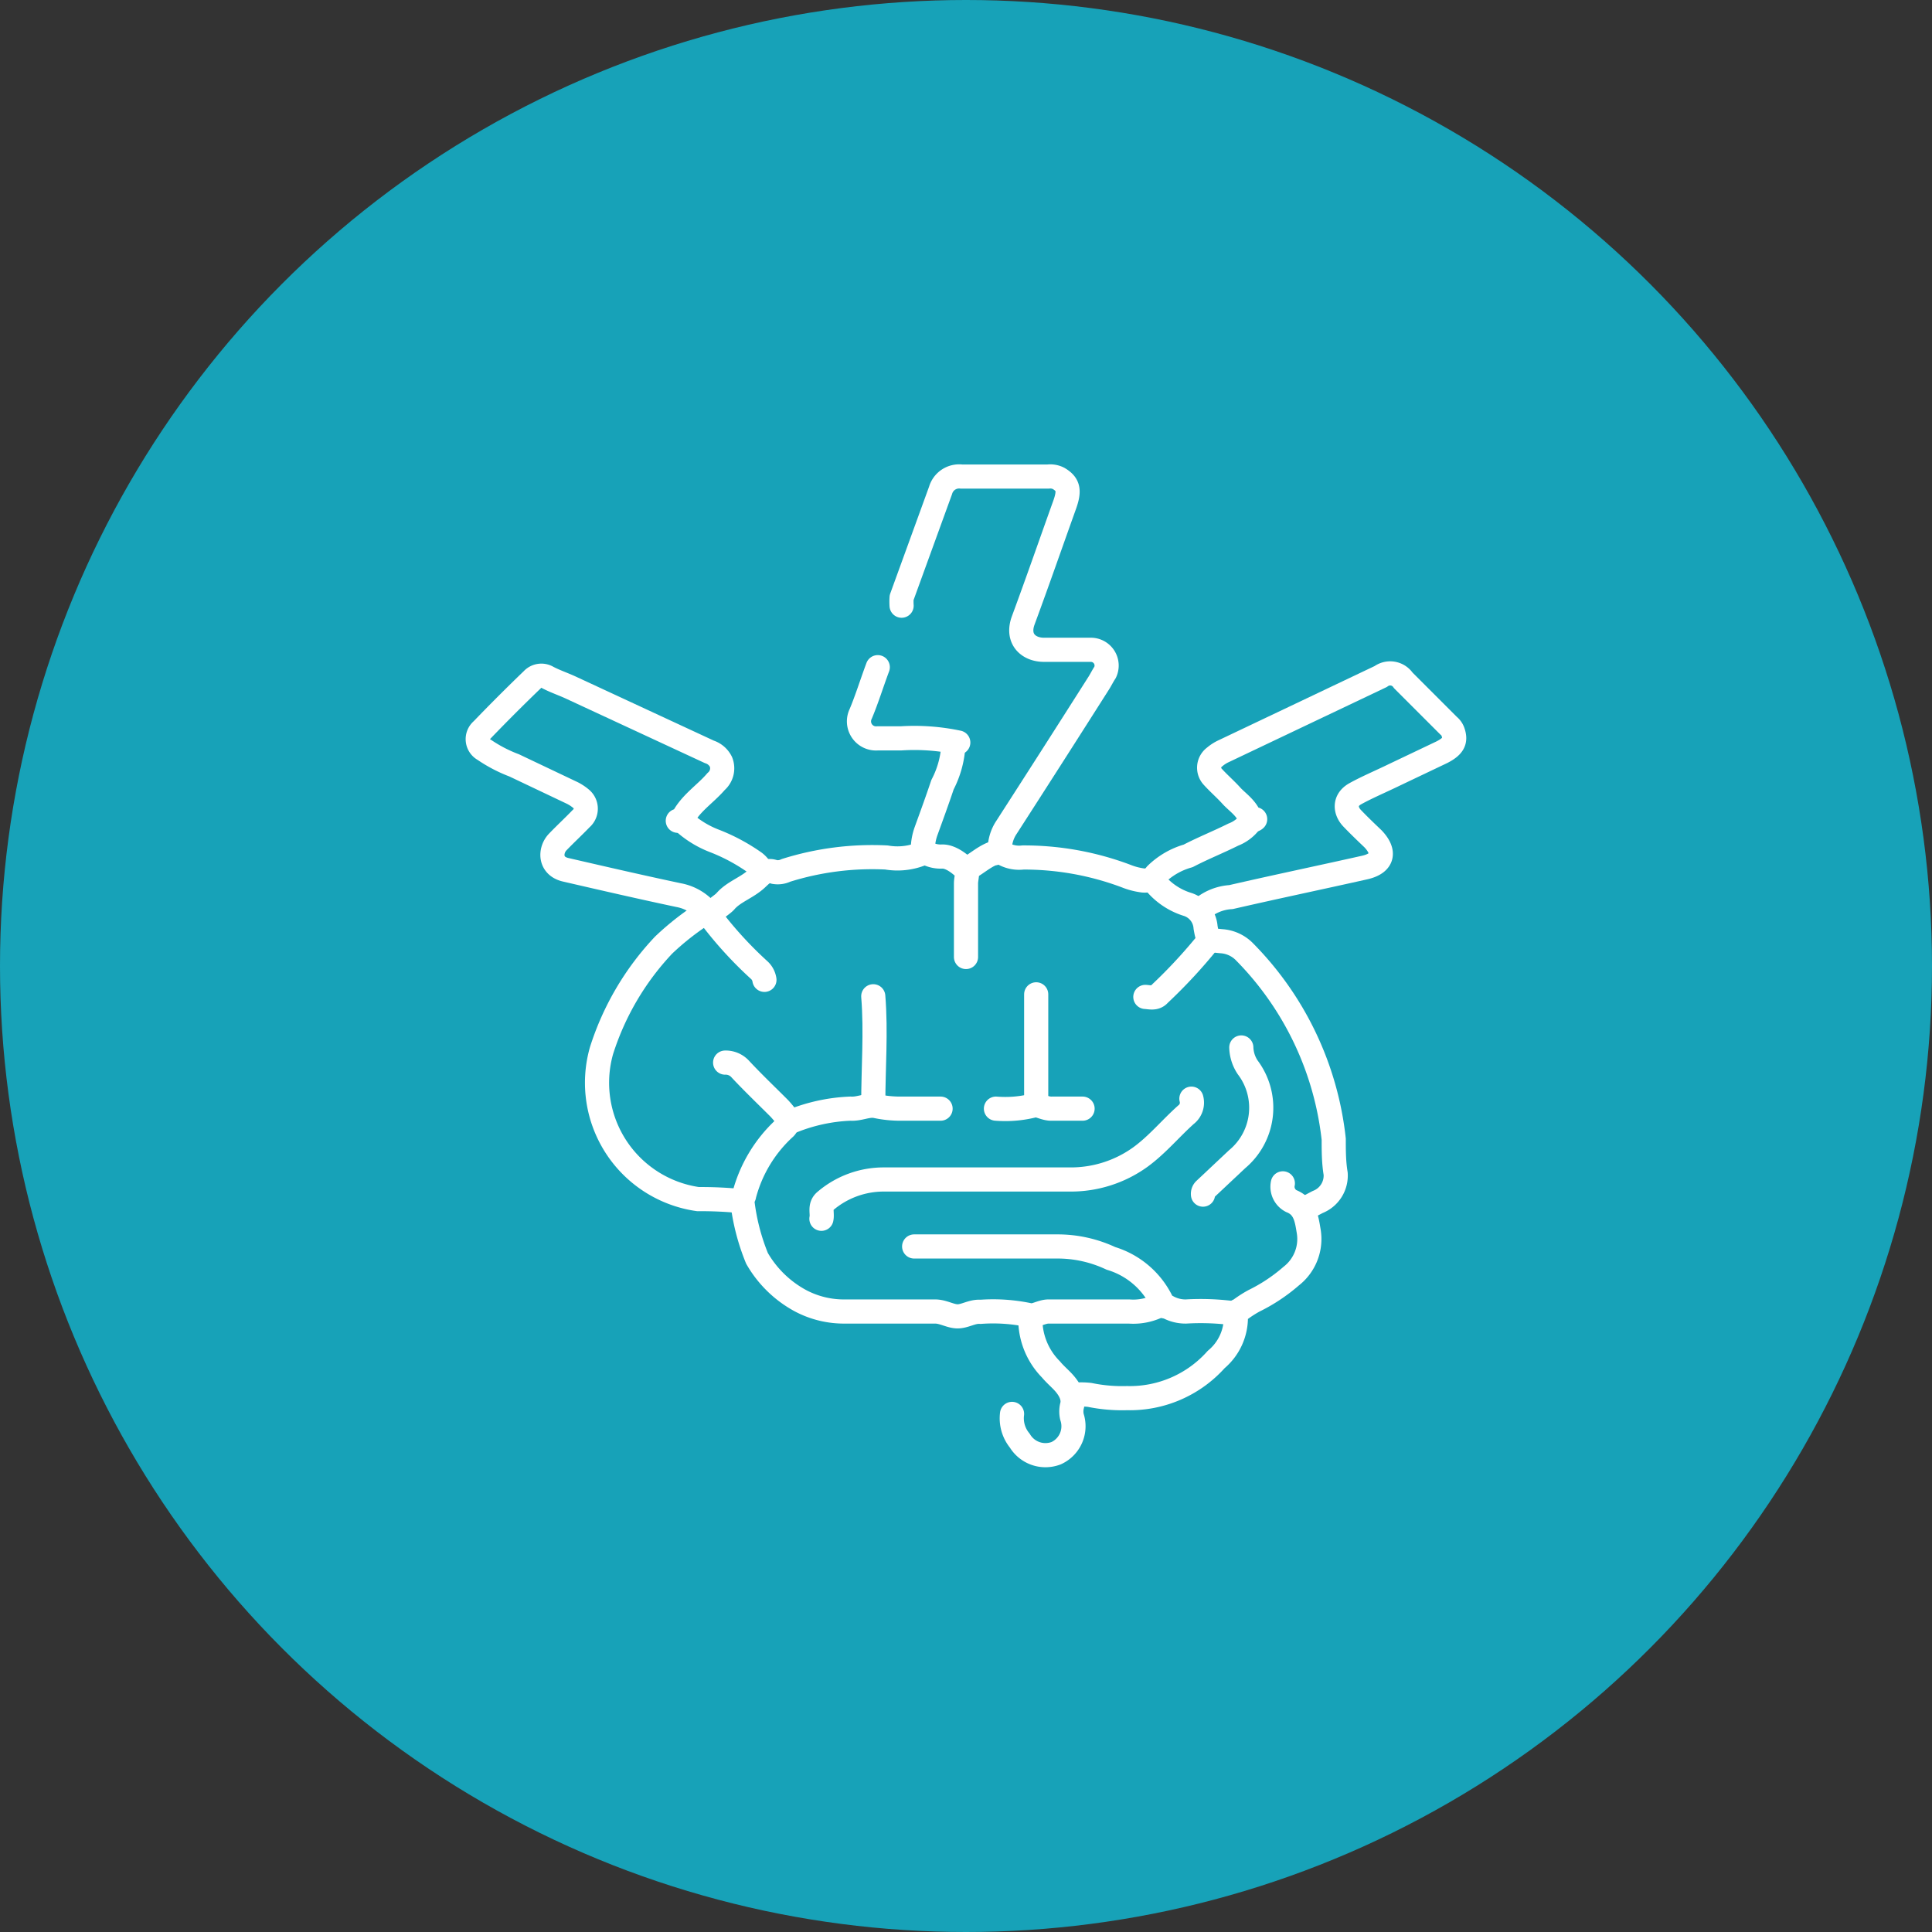 <svg id="Layer_1" data-name="Layer 1" xmlns="http://www.w3.org/2000/svg" viewBox="0 0 60 60"><rect x="0" y="0" width="60" height="60" fill="#333333" stroke="none"/><defs><style>.cls-1{fill:#17a2b8;}.cls-2{fill:none;stroke:#fff;stroke-linecap:round;stroke-linejoin:round;stroke-width:0.75px;}</style></defs><circle class="cls-1" cx="30" cy="30" r="30"/><path class="cls-2" d="M31.05,26.42a1.23,1.23,0,0,1,.21-.73q1.43-2.22,2.84-4.44c.08-.12.14-.25.22-.37a.49.49,0,0,0-.43-.7c-.49,0-1,0-1.47,0s-.86-.33-.64-.92c.44-1.19.86-2.4,1.29-3.6.15-.43.11-.62-.19-.8a.56.56,0,0,0-.33-.06H29.86a.6.6,0,0,0-.65.43L28,18.56a1.9,1.9,0,0,0,0,.25"/><path class="cls-2" d="M22,28.28a8.43,8.43,0,0,0-1.39,1.07,8.53,8.53,0,0,0-1.93,3.28,3.65,3.65,0,0,0,3,4.61A12.3,12.3,0,0,1,23,37.3"/><path class="cls-2" d="M37,34.12a.47.47,0,0,1-.17.5c-.48.43-.89.93-1.41,1.31a3.69,3.69,0,0,1-2.2.7H27.44a2.79,2.79,0,0,0-1.81.67c-.19.16-.08.37-.12.55"/><path class="cls-2" d="M35.79,27.31a2.12,2.12,0,0,0,1.1.78.81.81,0,0,1,.55.71c.07.39.07.39.49.43a1.1,1.1,0,0,1,.7.31,9.79,9.79,0,0,1,2.79,5.84c0,.35,0,.71.06,1.07a.88.88,0,0,1-.56.88l-.42.22"/><path class="cls-2" d="M29.21,34.43H28a3.62,3.62,0,0,1-.8-.08c-.25-.05-.51.1-.79.08a5.39,5.39,0,0,0-1.81.39c-.14,0-.15.15-.24.22a4.3,4.3,0,0,0-1.25,2.08c0,.05-.07.11-.06.15a6.69,6.69,0,0,0,.46,1.81,3.44,3.44,0,0,0,1.34,1.31,2.88,2.88,0,0,0,1.41.34h2.78c.26,0,.49.16.72.15s.44-.16.69-.14a5.42,5.42,0,0,1,1.5.1c.16.06.39-.11.61-.11h2.5a1.77,1.77,0,0,0,1-.22"/><path class="cls-2" d="M21.05,25.49s.11,0,.12,0c.23-.52.72-.81,1.07-1.22a.54.54,0,0,0,.15-.61.61.61,0,0,0-.36-.31l-4.31-2c-.24-.11-.48-.19-.71-.31a.38.38,0,0,0-.48.07q-.8.77-1.56,1.56a.37.37,0,0,0,.06.61,4.41,4.41,0,0,0,.94.49l1.81.86a1.41,1.41,0,0,1,.27.18.4.4,0,0,1,0,.61c-.24.25-.49.48-.73.73s-.26.74.24.86c1.17.27,2.34.54,3.52.79a1.49,1.49,0,0,1,1,.69,12.17,12.17,0,0,0,1.49,1.63.51.51,0,0,1,.17.31"/><path class="cls-2" d="M37.29,28.25a1.55,1.55,0,0,1,.94-.39c1.39-.32,2.78-.61,4.16-.92.56-.13.64-.48.25-.89-.22-.21-.44-.42-.65-.64s-.26-.56.1-.76.81-.39,1.22-.59l1.47-.7c.37-.19.44-.36.34-.64a.42.42,0,0,0-.13-.18l-1.41-1.41a.49.49,0,0,0-.7-.12L38,23.33a1.21,1.21,0,0,0-.28.18.41.41,0,0,0-.06.61c.19.21.4.39.58.59s.5.4.59.73c0,0,.09.06.15,0"/><path class="cls-2" d="M38.36,40.79a7.84,7.84,0,0,0-1.53-.06,1.14,1.14,0,0,1-.58-.15c-.06,0-.13,0-.16-.13a2.58,2.58,0,0,0-1.59-1.37,3.89,3.89,0,0,0-1.68-.37H28.39"/><path class="cls-2" d="M39.84,36.75a.5.5,0,0,0,.26.55c.43.17.48.56.54.92a1.46,1.46,0,0,1-.54,1.41,5.32,5.32,0,0,1-1.16.77,3.64,3.64,0,0,0-.46.3c-.06,0-.11.07-.1.15a1.7,1.7,0,0,1-.61,1.37A3.59,3.59,0,0,1,35,43.42a5,5,0,0,1-1.16-.1,2.27,2.27,0,0,0-.52,0"/><path class="cls-2" d="M30,29.72V27.43c0-.14.07-.35,0-.42s-.41-.41-.73-.41a.93.93,0,0,1-.46-.09.29.29,0,0,0-.18,0,2,2,0,0,1-1.1.12,8.93,8.93,0,0,0-3.12.4.59.59,0,0,1-.36.05c-.25-.09-.38.05-.53.19-.31.3-.74.42-1,.73-.09.09-.21.16-.3.25"/><path class="cls-2" d="M27.26,20.72c-.18.48-.34,1-.53,1.45a.53.53,0,0,0,.53.76c.24,0,.49,0,.73,0a6.58,6.58,0,0,1,1.77.13"/><path class="cls-2" d="M30,27c.29-.14.52-.37.82-.49.11,0,.22-.11.34,0a1,1,0,0,0,.61.12,9,9,0,0,1,3.21.58,2.09,2.09,0,0,0,.49.13.43.43,0,0,0,.43-.18,2.33,2.33,0,0,1,1-.58c.46-.24.94-.43,1.4-.66a1.18,1.18,0,0,0,.52-.39"/><path class="cls-2" d="M38.55,32.53a1.17,1.17,0,0,0,.2.62A2.08,2.08,0,0,1,38.42,36l-1,.94a.18.18,0,0,0-.06.16"/><path class="cls-2" d="M32.18,30.88v3.4"/><path class="cls-2" d="M29.61,23.09a3,3,0,0,1-.34,1.28c-.16.48-.35,1-.51,1.44a1.72,1.72,0,0,0-.1.64"/><path class="cls-2" d="M27.12,30.94c.09,1.11,0,2.23,0,3.34"/><path class="cls-2" d="M21.2,25.5a3.06,3.06,0,0,0,1,.62,5.83,5.83,0,0,1,1.23.66.72.72,0,0,1,.21.25"/><path class="cls-2" d="M32,40.88a2.21,2.21,0,0,0,.64,1.65c.09.11.2.21.3.31s.46.45.35.83a.75.75,0,0,0,0,.33.92.92,0,0,1-.49,1.13.93.93,0,0,1-1.13-.39,1.09,1.09,0,0,1-.24-.83"/><path class="cls-2" d="M22.52,33a.61.61,0,0,1,.46.19c.39.42.81.82,1.22,1.23a2.73,2.73,0,0,1,.33.43"/><path class="cls-2" d="M37.53,29.23A16.26,16.26,0,0,1,36,30.88c-.12.14-.28.09-.43.08"/><path class="cls-2" d="M30.93,34.43a3.61,3.61,0,0,0,1.22-.11c.13,0,.33.12.52.11h.95"/></svg>
